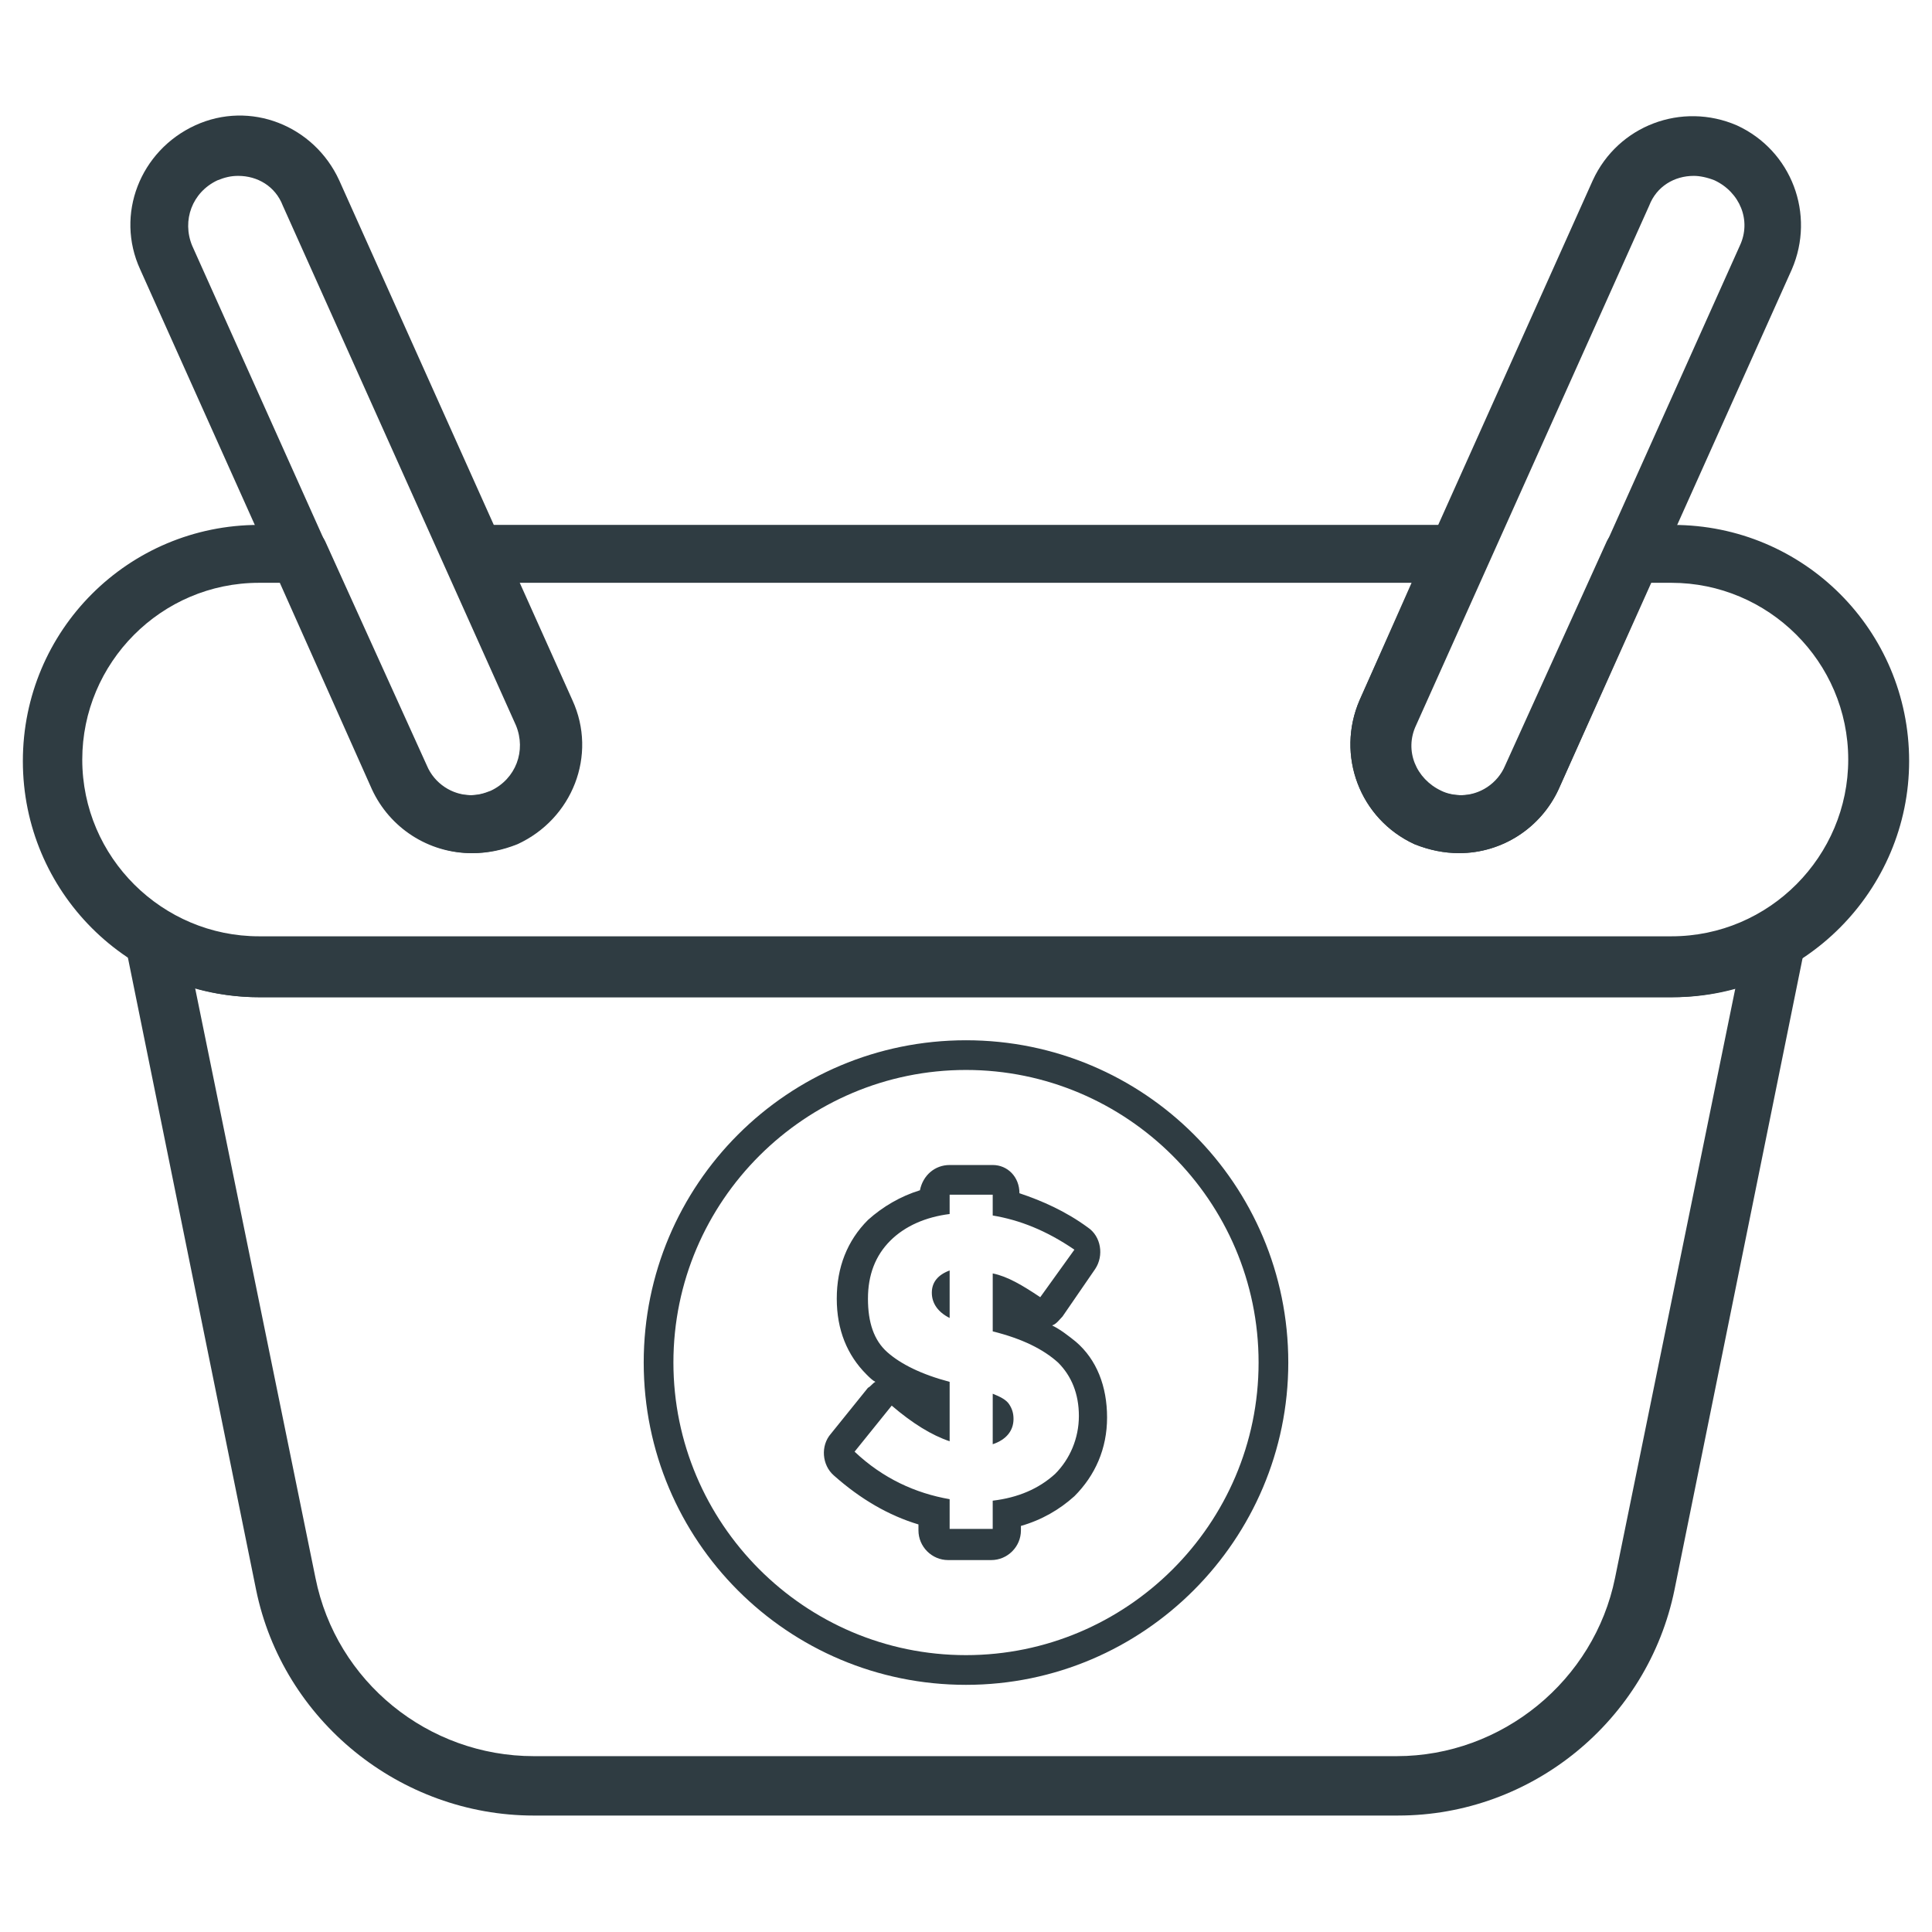 <?xml version="1.0" encoding="UTF-8"?>
<!-- Uploaded to: ICON Repo, www.svgrepo.com, Generator: ICON Repo Mixer Tools -->
<svg width="800px" height="800px" version="1.1" viewBox="144 144 512 512" xmlns="http://www.w3.org/2000/svg">
 <g fill="#2f3c42">
  <path d="m514.54 625.14h-229.07c-35.426 0-66.52-25.191-73.602-59.828l-34.641-170.82c-0.789-3.148 0.789-6.297 3.148-7.871 2.363-1.969 5.902-1.969 8.66-0.395 7.086 4.328 15.352 6.691 23.617 6.691h374.32c8.266 0 16.531-2.363 23.617-6.691 2.754-1.574 5.902-1.574 8.66 0.395 2.363 1.969 3.938 5.117 3.148 7.871l-34.637 170.82c-7.09 34.637-37.789 59.824-73.215 59.824zm-318.82-219.23 31.883 156.26c5.512 27.551 29.914 47.23 57.859 47.23h228.68c27.945 0 52.348-20.074 57.859-47.23l31.883-156.26c-5.512 1.574-11.414 2.363-16.926 2.363h-374.32c-5.512 0-11.414-0.789-16.926-2.363z"/>
  <path d="m400 590.5c-47.23 0-85.41-38.18-85.41-85.41-0.004-47.23 38.176-85.41 85.41-85.41 47.23 0 85.41 38.18 85.41 85.41 0 46.84-38.18 85.41-85.41 85.41zm0-162.95c-42.508 0-77.539 34.637-77.539 77.539 0 42.508 34.637 77.539 77.539 77.539 42.508 0 77.539-34.637 77.539-77.539s-35.031-77.539-77.539-77.539z"/>
  <path d="m587.35 408.27h-374.71c-34.637 0-62.582-27.945-62.582-62.582 0-34.637 27.945-62.582 62.582-62.582h10.629c3.148 0 5.902 1.969 7.086 4.723l26.766 59.039c1.969 4.723 6.691 7.871 11.809 7.871 1.969 0 3.543-0.395 5.512-1.18 6.691-3.148 9.445-10.629 6.691-17.32l-18.898-42.113c-1.18-2.363-0.789-5.117 0.395-7.477 1.574-2.363 3.938-3.543 6.691-3.543h261.35c2.754 0 5.117 1.18 6.691 3.543 1.574 2.363 1.574 5.117 0.395 7.477l-18.895 42.117c-3.148 6.691 0 14.168 6.691 17.32 1.574 0.789 3.543 1.18 5.512 1.18 5.117 0 9.84-3.148 11.809-7.871l26.766-59.039c1.18-2.754 3.938-4.723 7.086-4.723h10.629c34.637 0 62.582 27.945 62.582 62.582-0.008 34.238-27.953 62.578-62.59 62.578zm-374.71-109.82c-25.977 0-46.84 21.254-46.84 46.84 0 25.977 21.254 46.84 46.84 46.84h374.32c25.977 0 46.84-21.254 46.84-46.84 0-25.977-21.254-46.84-46.84-46.84h-5.512l-24.402 54.711c-4.723 10.234-14.957 16.926-26.371 16.926-3.938 0-7.871-0.789-11.809-2.363-14.562-6.691-20.859-23.617-14.562-38.18l13.777-31.094h-236.56l13.777 31.094c6.691 14.562 0 31.488-14.562 38.18-3.938 1.574-7.871 2.363-11.809 2.363-11.414 0-21.648-6.691-26.371-16.926l-24.402-54.711z"/>
  <path d="m407.08 460.61v5.512c7.086 1.18 14.168 3.938 21.648 9.055l-9.051 12.594c-4.723-3.148-8.66-5.512-12.594-6.297v15.352c7.871 1.969 13.383 4.723 17.32 8.266 3.543 3.543 5.512 8.266 5.512 14.168-0.004 5.902-2.367 11.414-6.305 15.348-4.328 3.938-9.84 6.297-16.531 7.086v7.477h-11.414v-7.871c-9.055-1.574-17.711-5.512-25.191-12.594l9.84-12.203c5.512 4.723 10.629 7.871 15.352 9.445v-15.742c-7.477-1.969-12.988-4.723-16.531-7.871-3.543-3.148-5.117-7.871-5.117-14.168s1.969-11.414 5.902-15.352c3.938-3.938 9.445-6.297 15.742-7.086v-5.117h11.418m-11.414 32.668v-12.594c-3.148 1.18-4.723 3.148-4.723 5.902 0 2.758 1.574 5.117 4.723 6.691m11.414 33.457c3.543-1.18 5.512-3.543 5.512-6.691 0-1.574-0.395-2.754-1.18-3.938-0.789-1.18-2.363-1.969-4.328-2.754l-0.004 13.383m0-73.996h-11.414c-3.938 0-7.086 2.754-7.871 6.691-5.117 1.574-9.84 4.328-13.777 7.871-5.512 5.512-8.266 12.594-8.266 20.859 0 8.266 2.754 14.957 7.871 20.074 0.789 0.789 1.574 1.574 2.363 1.969-0.789 0.395-1.18 1.18-1.969 1.574l-9.84 12.203c-2.754 3.148-2.363 8.266 0.789 11.02 7.086 6.297 14.562 10.629 22.434 12.988v1.574c0 4.328 3.543 7.871 7.871 7.871h11.414c4.328 0 7.871-3.543 7.871-7.871v-1.18c5.512-1.574 10.234-4.328 14.168-7.871 5.512-5.512 8.66-12.594 8.66-20.859s-2.754-15.352-8.266-20.074c-1.969-1.574-3.938-3.148-6.297-4.328 1.18-0.395 1.969-1.574 2.754-2.363l8.66-12.594c2.363-3.543 1.574-8.66-1.969-11.02-5.902-4.328-12.203-7.086-18.105-9.055 0.004-4.332-3.144-7.481-7.082-7.481z"/>
  <path d="m530.68 370.09c-3.938 0-7.871-0.789-11.809-2.363-14.562-6.691-20.859-23.617-14.562-38.18l61.797-137.76c6.691-14.562 23.617-20.859 38.18-14.562 14.562 6.691 20.859 23.617 14.562 38.18l-61.797 137.76c-4.727 10.234-14.957 16.926-26.371 16.926zm62.188-179.48c-5.117 0-9.84 2.754-11.809 7.871l-61.797 137.76c-3.148 6.691 0 14.168 6.691 17.32 1.574 0.789 3.543 1.18 5.512 1.18 5.117 0 9.84-3.148 11.809-7.871l61.797-137.76c3.148-6.691 0-14.168-6.691-17.32-1.969-0.785-3.938-1.18-5.512-1.18z"/>
  <path d="m269.32 370.09c-11.414 0-21.648-6.691-26.371-16.926l-61.797-137.76c-6.691-14.562 0-31.488 14.562-38.18s31.488 0 38.18 14.562l61.797 137.76c6.691 14.562 0 31.488-14.562 38.18-3.938 1.574-7.875 2.363-11.809 2.363zm-62.191-179.48c-1.969 0-3.543 0.395-5.512 1.18-6.691 3.148-9.445 10.629-6.691 17.32l61.797 137.76c1.969 4.723 6.691 7.871 11.809 7.871 1.969 0 3.543-0.395 5.512-1.18 6.691-3.148 9.445-10.629 6.691-17.32l-61.797-137.76c-1.969-5.113-6.691-7.871-11.809-7.871z"/>
 </g>
</svg>